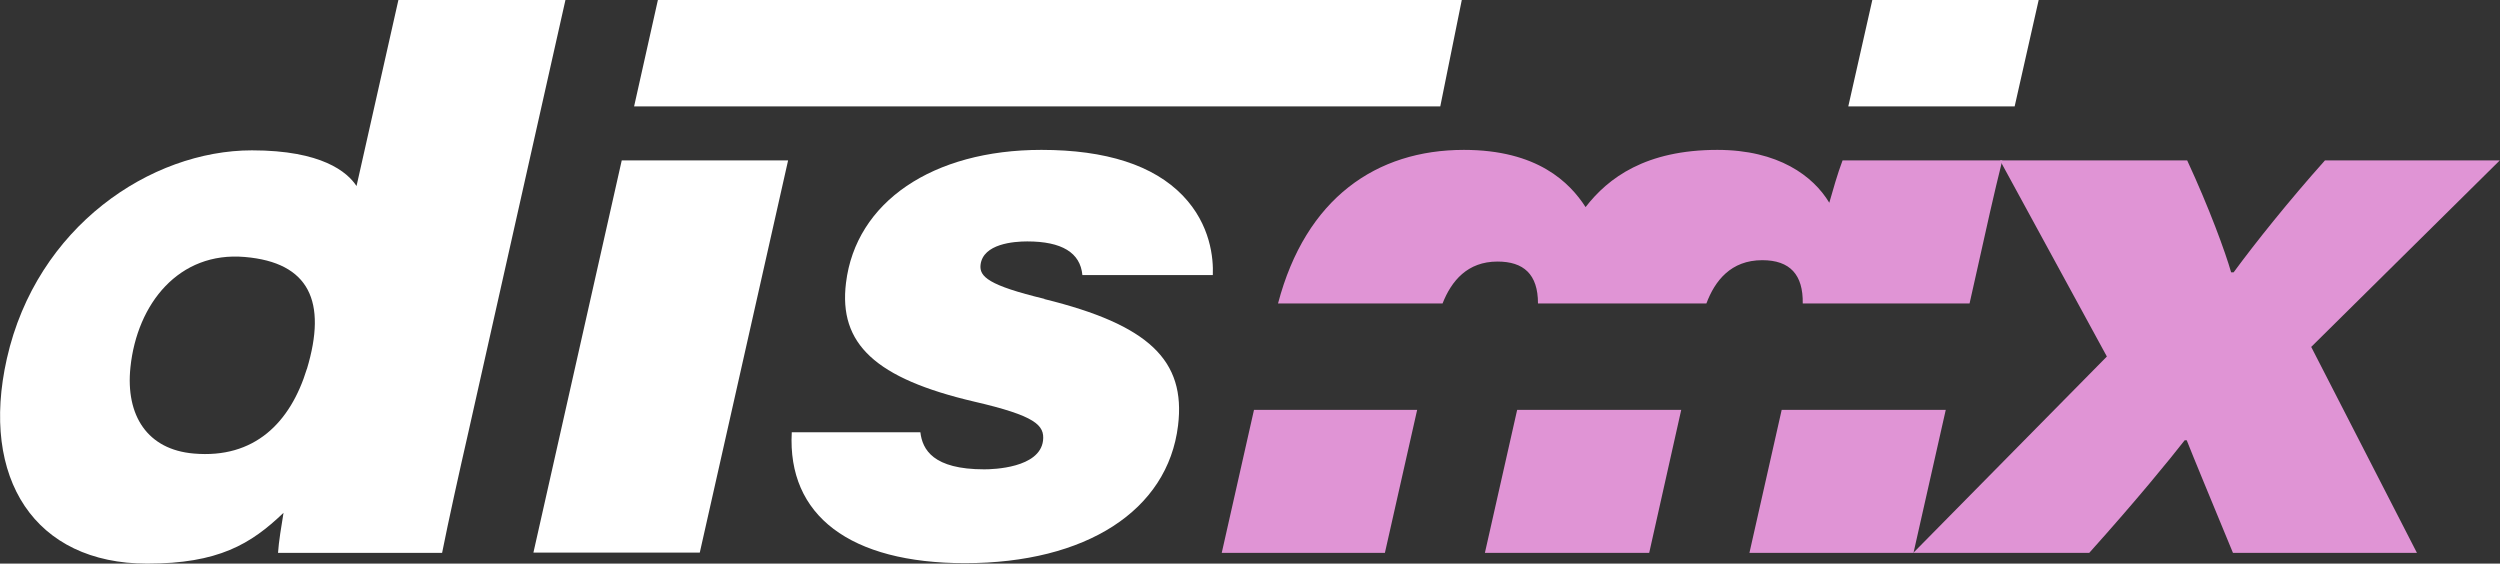 <?xml version="1.0" encoding="UTF-8"?>
<svg id="Camada_2" data-name="Camada 2" xmlns="http://www.w3.org/2000/svg" viewBox="0 0 109.25 24.63">
  <rect x="0" y="0" width="109.25" height="24.63" fill="#333333" stroke="none"/>
  <g id="Camada_1-2" data-name="Camada 1">
    <g>
      <g>
        <path d="m95.58,7.01c.96,2.07,1.67,4.01,1.92,4.89h.11c.94-1.28,2.41-3.12,3.99-4.89h7.64l-8.24,8.15,4.62,9h-8.04c-1.01-2.45-1.71-4.13-2.02-4.92h-.09c-.64.82-2.07,2.58-4.17,4.92h-7.69l8.46-8.58-4.67-8.57h8.18Z" style="fill: #e094d5; stroke-width: 0px;"/>
        <g>
          <polygon points="54.8 17.91 53.39 24.16 60.52 24.16 61.93 17.91 54.8 17.91" style="fill: #e094d5; stroke-width: 0px;"/>
          <path d="m63.04,13.26c.39-.99,1.09-1.83,2.4-1.83,1.14,0,1.77.55,1.77,1.83h7.36c.37-.99,1.07-1.89,2.44-1.89,1.22,0,1.79.64,1.77,1.89h7.29l.35-1.56c.35-1.58.72-3.25,1.08-4.69h-6.98c-.21.55-.43,1.32-.58,1.85-.7-1.17-2.23-2.31-4.89-2.31-3.13,0-4.77,1.22-5.76,2.5-.69-1.07-2.1-2.5-5.32-2.5-3.82,0-6.91,2.11-8.12,6.71h7.19Z" style="fill: #e094d5; stroke-width: 0px;"/>
          <polygon points="66.3 17.91 64.89 24.16 72.07 24.16 73.47 17.91 66.3 17.91" style="fill: #e094d5; stroke-width: 0px;"/>
          <polygon points="77.86 17.91 76.45 24.16 83.62 24.16 85.03 17.91 77.86 17.91" style="fill: #e094d5; stroke-width: 0px;"/>
        </g>
      </g>
      <g>
        <path d="m17.41,0l-1.83,8.13c-.4-.61-1.51-1.56-4.57-1.56C6.59,6.57,1.6,9.9.3,15.67c-1.18,5.24,1.22,8.96,6.13,8.96,3.11,0,4.53-.85,5.96-2.22-.09.55-.21,1.27-.24,1.75h7.17c.28-1.41.75-3.53,1.15-5.28L24.71,0h-7.3Zm-4,16.12c-.72,2.35-2.29,3.93-4.94,3.7-2.02-.17-2.99-1.65-2.77-3.77.29-2.78,2.12-5.07,5-4.82,2.82.24,3.6,1.95,2.71,4.9Z" style="fill: #fff; stroke-width: 0px;"/>
        <path d="m81.82,0h7.27l-1.05,4.65h-7.27L81.82,0Z" style="fill: #fff; stroke-width: 0px;"/>
        <path d="m27.17,7.01h7.27l-3.86,17.14h-7.27l3.86-17.14Z" style="fill: #fff; stroke-width: 0px;"/>
        <polyline points="28.75 0 63.88 0 62.94 4.65 27.71 4.65" style="fill: #fff; stroke-width: 0px;"/>
        <path d="m45.64,13.06c-2.44-.59-2.85-.97-2.79-1.49.11-.92,1.46-1.02,2.04-1.02,1.51,0,2.32.49,2.41,1.47h5.7c.03-.72-.09-2.2-1.31-3.47-1.28-1.33-3.36-2-6.18-2-4.76,0-8.11,2.28-8.54,5.81-.33,2.67,1.29,4.18,5.6,5.19,2.68.62,3.09,1.03,3.01,1.71-.15,1.19-2.17,1.25-2.57,1.25-2.23,0-2.7-.86-2.79-1.62h-5.62c-.2,3.64,2.55,5.72,7.57,5.72,5.29,0,8.86-2.3,9.31-6.01.35-2.86-1.29-4.41-5.84-5.53Z" style="fill: #fff; stroke-width: 0px;"/>
      </g>
    </g>
  </g>
</svg>